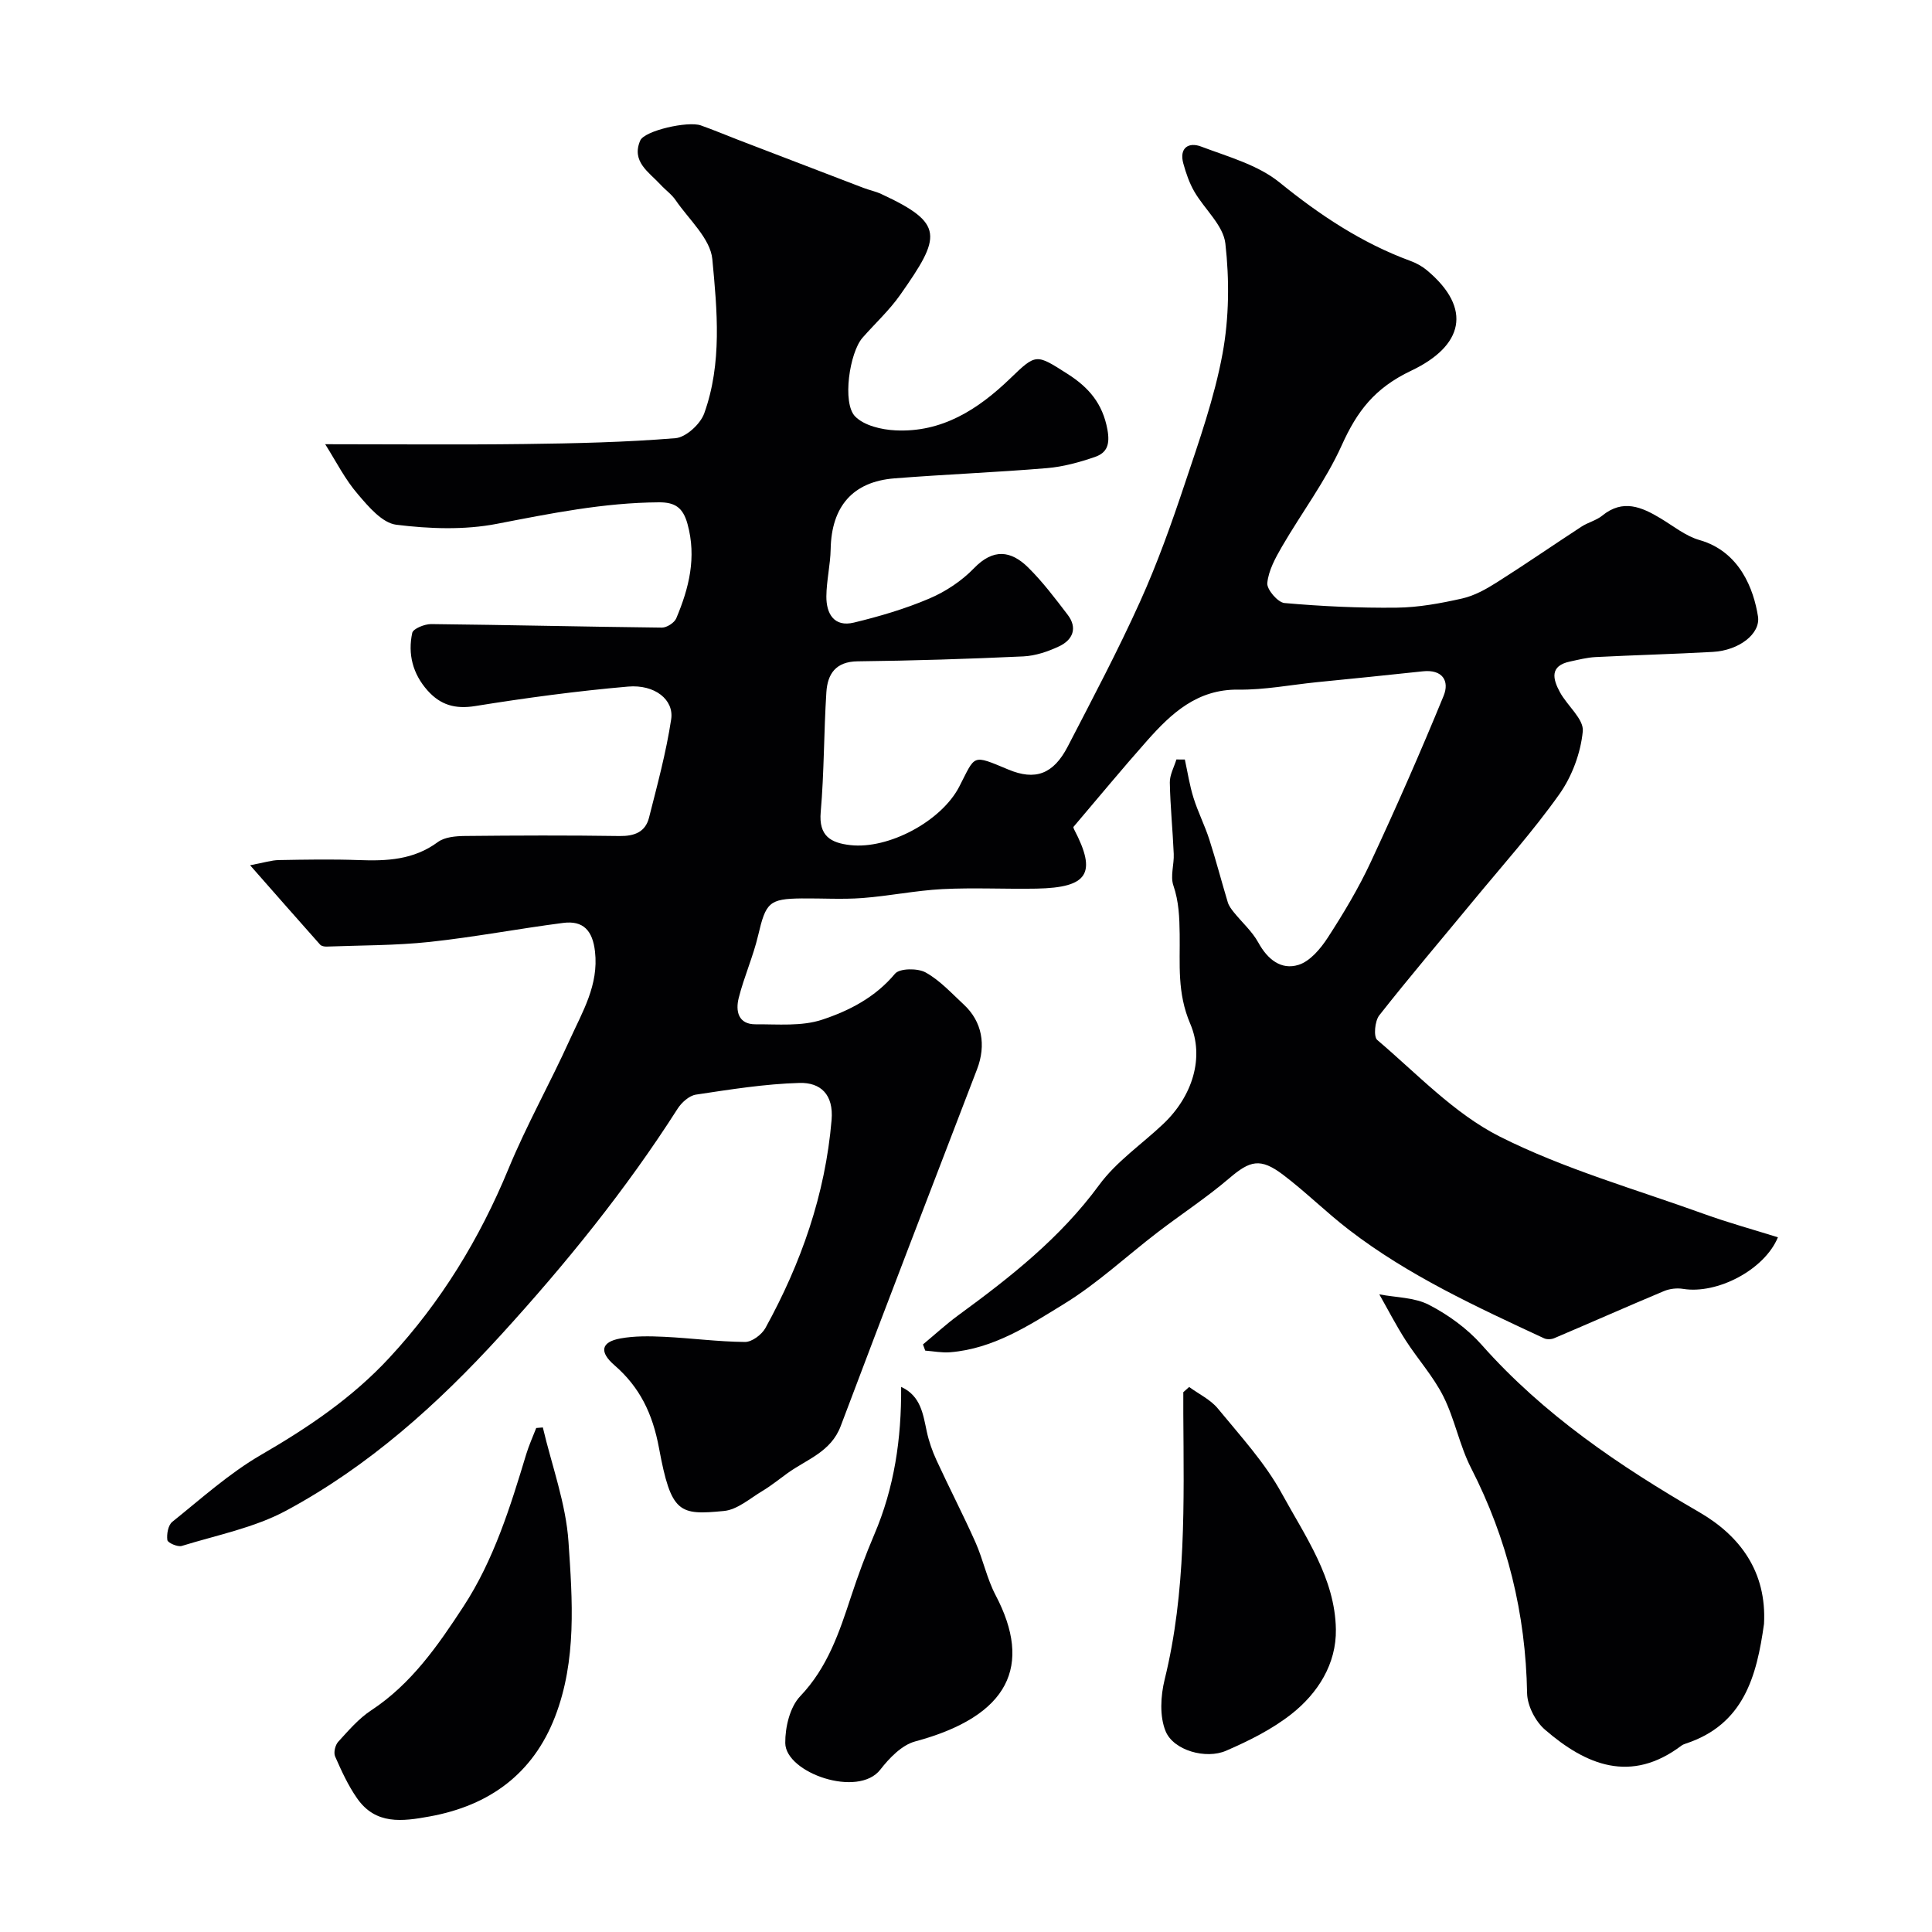 <svg enable-background="new 0 0 400 400" viewBox="0 0 400 400" xmlns="http://www.w3.org/2000/svg"><g fill="#010103"><path d="m67.33 91.97c14.42 0 27.84.13 41.25-.04 10.44-.13 20.89-.36 31.28-1.21 2.16-.18 5.15-2.92 5.94-5.13 3.73-10.37 2.68-21.32 1.68-31.92-.4-4.28-4.86-8.22-7.6-12.23-.83-1.22-2.12-2.11-3.13-3.22-2.39-2.59-6.08-4.75-4.2-9.12.88-2.05 9.87-4.08 12.54-3.14 2.6.92 5.15 1.99 7.73 2.99 8.65 3.32 17.3 6.65 25.95 9.95 1.21.46 2.51.72 3.69 1.27 13.16 6.1 12.42 8.77 3.94 20.85-2.26 3.22-5.22 5.94-7.83 8.91-2.68 3.06-4.24 13.5-1.53 16.28 1.85 1.9 5.45 2.75 8.33 2.89 9.64.49 17.13-4.33 23.78-10.74 5.41-5.22 5.36-5.1 11.9-.93 4.36 2.78 7.24 6.11 8.23 11.51.57 3.13-.11 4.81-2.59 5.67-3.2 1.1-6.57 2.03-9.92 2.31-10.51.88-21.07 1.29-31.59 2.12-8.64.68-13.03 5.84-13.2 14.63-.06 3.27-.86 6.53-.89 9.79-.03 3.59 1.59 6.43 5.7 5.44 5.3-1.28 10.6-2.84 15.6-4.97 3.39-1.44 6.72-3.65 9.27-6.29 3.98-4.12 7.63-3.67 11.19-.17 3.02 2.98 5.61 6.42 8.2 9.81 2.09 2.74 1.06 5.19-1.74 6.52-2.3 1.09-4.92 1.98-7.44 2.1-11.43.53-22.86.89-34.3 1.02-4.57.05-6.24 2.64-6.48 6.41-.53 8.25-.45 16.56-1.17 24.79-.44 4.98 2.09 6.39 6.12 6.85 7.92.9 18.84-4.93 22.55-12.08 3.43-6.63 2.52-6.76 10.19-3.56 5.51 2.3 9.29 1.02 12.29-4.78 5.13-9.91 10.36-19.79 14.95-29.95 3.58-7.91 6.51-16.14 9.26-24.38 2.97-8.89 6.14-17.82 7.83-26.98 1.37-7.42 1.44-15.31.59-22.82-.43-3.78-4.32-7.11-6.43-10.76-1.03-1.78-1.72-3.8-2.27-5.79-.91-3.25 1.09-4.51 3.67-3.53 5.58 2.11 11.75 3.79 16.23 7.42 8.35 6.77 17.03 12.55 27.11 16.26 1.21.44 2.41 1.1 3.4 1.92 9.58 8 7.47 15.72-3.22 20.8-7.62 3.62-11.23 8.42-14.41 15.48-3.32 7.35-8.29 13.94-12.37 20.96-1.36 2.35-2.78 4.94-3.03 7.54-.13 1.31 2.17 4 3.55 4.13 7.72.68 15.49 1.05 23.24.96 4.54-.05 9.12-.9 13.56-1.9 2.52-.57 4.96-1.93 7.18-3.34 5.91-3.74 11.67-7.72 17.53-11.54 1.35-.88 3.05-1.27 4.28-2.27 4.28-3.5 8.17-1.8 12.12.58 2.63 1.58 5.15 3.65 8.02 4.47 8.37 2.38 11.23 10.23 12.11 15.8.57 3.6-3.92 7.06-9.35 7.36-8.09.45-16.2.66-24.29 1.07-1.76.09-3.52.55-5.26.92-4.29.89-3.57 3.65-2.11 6.34 1.52 2.81 4.98 5.58 4.74 8.1-.43 4.49-2.23 9.33-4.85 13.03-5.49 7.74-11.88 14.86-17.93 22.2-6.47 7.85-13.07 15.59-19.36 23.59-.92 1.17-1.21 4.42-.42 5.09 8.23 6.99 15.94 15.25 25.38 20.01 13.39 6.74 28.1 10.89 42.29 16.02 5.01 1.81 10.16 3.22 15.29 4.83-2.81 6.77-12.6 11.82-19.63 10.68-1.27-.21-2.78-.04-3.97.46-7.6 3.18-15.13 6.53-22.72 9.75-.61.26-1.52.29-2.1.02-14-6.52-28.06-12.97-40.39-22.46-4.69-3.6-8.91-7.81-13.62-11.38-4.74-3.59-6.87-2.96-11.18.72-4.71 4.02-9.93 7.43-14.85 11.2-6.42 4.92-12.41 10.54-19.26 14.75-7.29 4.49-14.69 9.34-23.66 10.06-1.7.14-3.44-.21-5.16-.34-.16-.43-.31-.85-.47-1.28 2.44-2.02 4.78-4.18 7.33-6.05 10.75-7.86 21.11-16 29.14-26.95 3.55-4.85 8.82-8.43 13.27-12.64 6.11-5.78 8.56-13.82 5.6-20.74-2.76-6.44-2.1-12.39-2.19-18.53-.05-3.52-.16-6.76-1.31-10.13-.66-1.94.18-4.35.08-6.53-.21-4.92-.72-9.84-.81-14.76-.03-1.59.88-3.19 1.36-4.78.58 0 1.17.01 1.75.01.58 2.65.98 5.35 1.79 7.92.91 2.93 2.33 5.7 3.27 8.62 1.39 4.3 2.52 8.69 3.83 13.02.22.74.74 1.42 1.23 2.04 1.7 2.11 3.82 3.98 5.1 6.31 1.9 3.47 4.71 5.72 8.3 4.61 2.4-.74 4.58-3.35 6.07-5.64 3.26-5.03 6.37-10.22 8.9-15.65 5.29-11.35 10.33-22.82 15.08-34.4 1.27-3.1-.23-5.53-4.3-5.09-7.34.8-14.69 1.52-22.04 2.26-5.38.55-10.76 1.6-16.13 1.53-8.52-.11-13.87 4.88-18.9 10.55-5.14 5.79-10.06 11.76-15.26 17.87-.03-.13-.02.22.12.49 4.77 9.11 2.94 12.08-7.76 12.29-6.5.12-13.01-.23-19.49.1-5.54.29-11.04 1.43-16.58 1.85-4.16.31-8.36.04-12.55.08-6.77.07-7.43.86-9.02 7.63-1.03 4.4-2.93 8.6-4.03 12.99-.67 2.66-.13 5.47 3.51 5.44 4.61-.03 9.52.45 13.75-.95 5.61-1.85 11.02-4.63 15.1-9.52.95-1.14 4.68-1.18 6.33-.27 2.96 1.63 5.37 4.3 7.91 6.65 3.79 3.51 4.67 8.38 2.75 13.39-9.45 24.61-18.93 49.22-28.23 73.88-2.02 5.37-7.03 6.88-11.02 9.76-1.72 1.24-3.38 2.59-5.19 3.68-2.58 1.54-5.18 3.87-7.95 4.14-9.28.9-10.95.52-13.46-13.02-1.33-7.17-3.99-12.62-9.24-17.17-3.12-2.7-2.83-4.79 1.25-5.53 2.95-.54 6.05-.48 9.07-.34 5.58.27 11.14 1.02 16.72 1.07 1.44.01 3.48-1.52 4.24-2.9 7.39-13.43 12.38-27.62 13.69-43.05.45-5.32-2.31-7.8-6.64-7.68-7.17.2-14.32 1.35-21.44 2.42-1.4.21-2.98 1.63-3.8 2.92-10.72 16.79-23.15 32.11-36.61 46.87-13.16 14.42-27.34 27.13-44.41 36.33-6.62 3.56-14.35 5.07-21.64 7.32-.85.26-2.9-.65-2.98-1.21-.17-1.22.16-3.1 1.02-3.78 6-4.81 11.79-10.05 18.4-13.88 9.75-5.65 18.87-11.8 26.58-20.13 10.66-11.51 18.62-24.55 24.6-39.02 3.76-9.12 8.64-17.77 12.71-26.77 2.62-5.78 6.02-11.33 5.23-18.26-.49-4.36-2.43-6.48-6.6-5.94-9.24 1.19-18.42 2.95-27.68 3.94-7.05.75-14.18.69-21.27.96-.46.02-1.09-.1-1.36-.4-4.59-5.15-9.13-10.34-14.5-16.44 2.94-.55 4.44-1.05 5.96-1.07 5.5-.1 11-.2 16.5 0 5.84.22 11.4-.03 16.41-3.73 1.42-1.05 3.72-1.24 5.62-1.26 10.66-.11 21.33-.15 32 .01 3.07.04 5.34-.81 6.1-3.79 1.71-6.75 3.55-13.51 4.59-20.38.61-4.05-3.39-7.25-8.93-6.77-10.58.92-21.14 2.34-31.63 4.03-4.16.67-7.2-.21-9.89-3.23-3.07-3.46-4.1-7.55-3.16-11.92.19-.87 2.56-1.83 3.91-1.82 15.93.17 31.85.55 47.78.73 1.01.01 2.58-1 2.97-1.92 2.64-6.25 4.24-12.6 2.33-19.54-.94-3.43-2.62-4.5-5.93-4.48-11.38.07-22.4 2.3-33.52 4.45-6.74 1.31-13.99 1.04-20.85.19-2.89-.36-5.74-3.72-7.93-6.3-2.67-3.07-4.48-6.73-6.78-10.37z"/><path d="m365.22 336.21c-1.51 10.76-4.13 20.83-16.25 24.8-.31.1-.63.24-.88.43-10.45 7.86-19.71 4.03-28.22-3.33-1.98-1.71-3.65-4.96-3.7-7.53-.29-16.49-4.08-31.95-11.6-46.64-2.4-4.69-3.37-10.12-5.74-14.84-2.08-4.14-5.3-7.7-7.83-11.64-1.96-3.06-3.63-6.31-5.43-9.48 3.47.67 7.3.62 10.3 2.18 4 2.07 7.91 4.91 10.89 8.27 12.84 14.49 28.51 25.06 45.1 34.68 8.42 4.89 13.94 12.34 13.36 23.1z"/><path d="m186.57 287.14c4.07 1.87 4.53 5.61 5.31 9.25.44 2.04 1.15 4.07 2.03 5.97 2.62 5.69 5.51 11.26 8.06 16.98 1.58 3.56 2.36 7.51 4.16 10.93 7.66 14.56 2.89 25.02-16.67 30.28-2.74.74-5.33 3.42-7.19 5.82-4.59 5.94-19.63.69-19.69-5.5-.03-3.28.96-7.45 3.1-9.69 5.68-5.96 8.09-13.24 10.54-20.68 1.42-4.32 3-8.59 4.78-12.77 4.15-9.69 5.65-19.81 5.57-30.59z"/><path d="m112.39 295.54c1.85 7.88 4.77 15.7 5.31 23.67.82 12.1 1.73 24.55-2.79 36.24-4.54 11.73-13.5 18.35-25.91 20.62-5.75 1.05-11.22 1.77-15.07-3.75-1.86-2.66-3.24-5.69-4.55-8.67-.35-.79.02-2.35.64-3.03 2.12-2.32 4.24-4.81 6.83-6.51 8.32-5.47 13.84-13.45 19.08-21.47 6.29-9.61 9.71-20.61 13.02-31.56.56-1.85 1.37-3.62 2.07-5.43.46-.03.91-.07 1.37-.11z"/><path d="m246.2 287.16c2.01 1.47 4.43 2.61 5.96 4.48 4.66 5.68 9.75 11.21 13.23 17.58 4.84 8.85 11.02 17.53 11.19 28.11.12 7.15-3.71 13.23-9.23 17.57-4.02 3.15-8.78 5.53-13.5 7.57-4.18 1.82-10.87-.06-12.51-4.01-1.29-3.1-1.05-7.33-.21-10.74 4.47-18.16 3.97-36.61 3.86-55.06-.01-1.47 0-2.94 0-4.42.41-.35.81-.71 1.21-1.08z"/></g></svg>